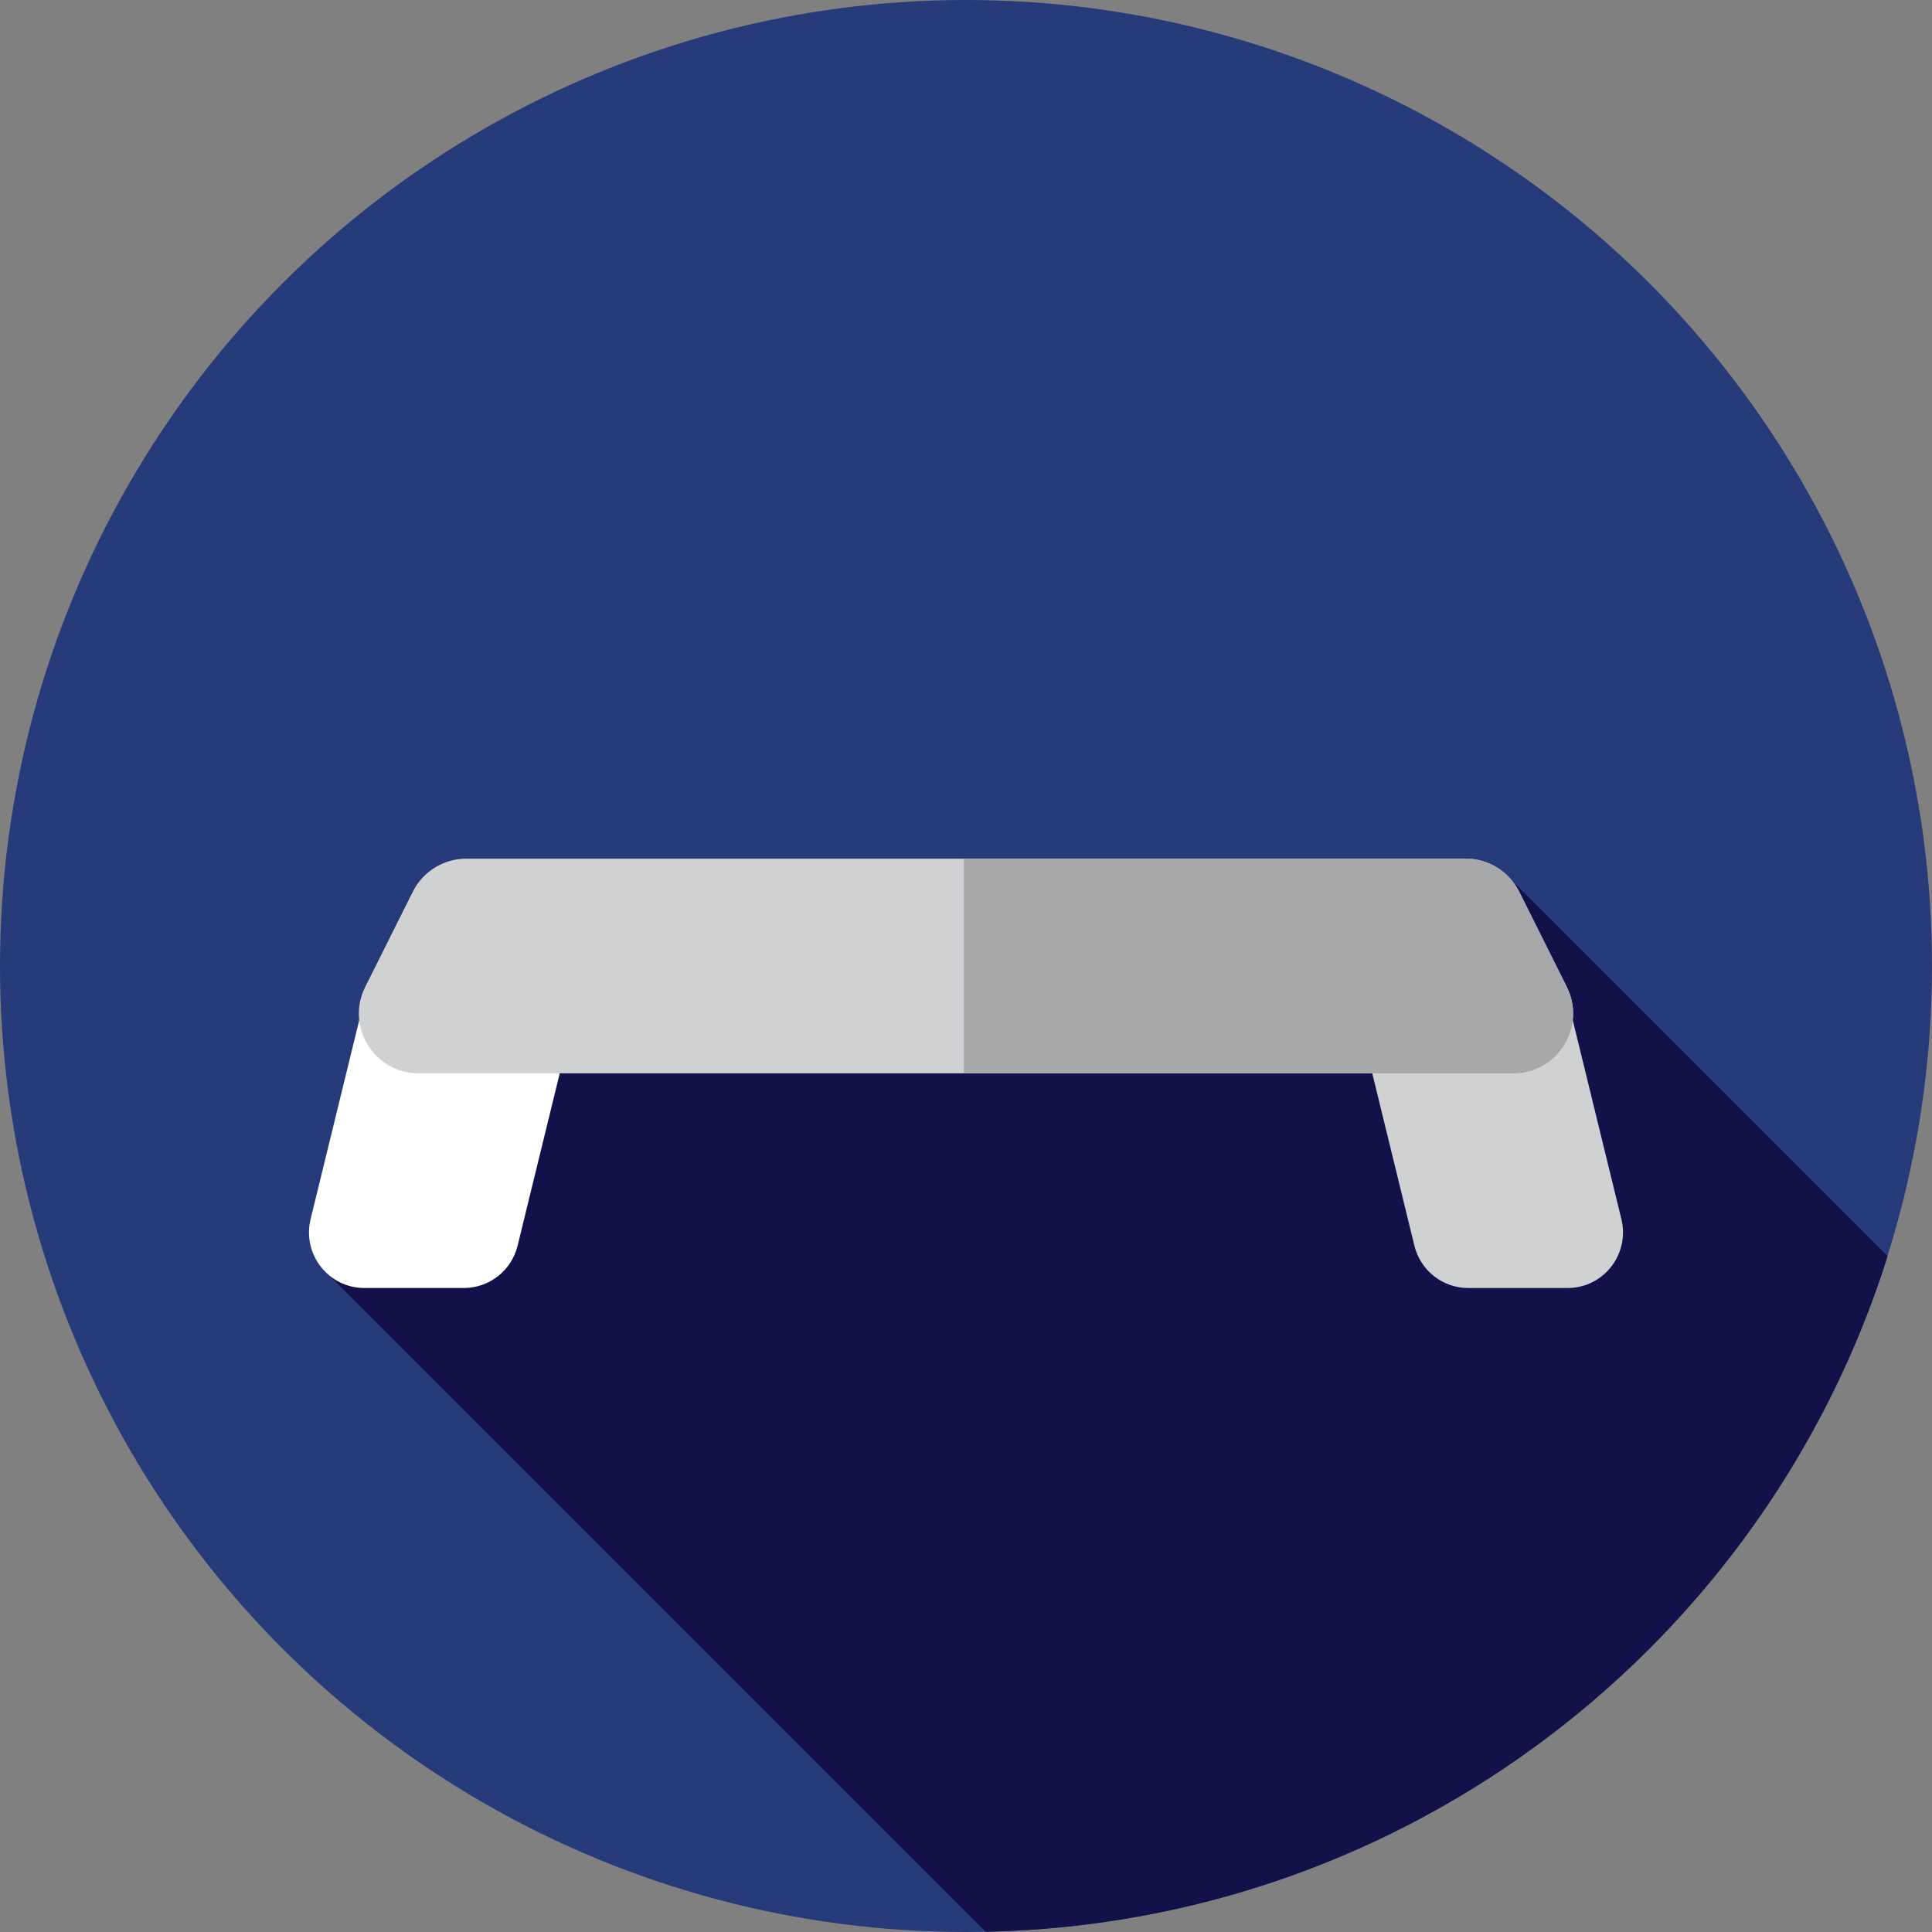<?xml version="1.0" encoding="iso-8859-1"?>
<!-- Generator: Adobe Illustrator 19.0.0, SVG Export Plug-In . SVG Version: 6.00 Build 0)  -->
<svg version="1.1" id="Layer_1" xmlns="http://www.w3.org/2000/svg" xmlns:xlink="http://www.w3.org/1999/xlink" x="0px" y="0px"
	 viewBox="0 0 512 512" style="enable-background:new 0 0 512 512;" xml:space="preserve">
<rect x="0" y="0" width="512" height="512" fill="#808080" stroke="none"/>
<circle style="fill:#273B7A;" cx="256" cy="256" r="256"/>
<path style="fill:#121149;" d="M500.241,332.893L398.605,231.257l-111.861,15.262l-8.046-2.874H130.155l-44.822,92.422
	l175.868,175.868C373.517,509.695,468.087,435.129,500.241,332.893z"/>
<path style="fill:#FFFFFF;" d="M122.935,341.333H96.554c-9.514,0-16.51-8.971-14.238-18.261l13.652-55.848
	c1.612-6.59,7.489-11.224,14.238-11.224h26.381c9.514,0,16.51,8.971,14.238,18.261l-13.652,55.848
	C135.563,336.699,129.686,341.333,122.935,341.333z"/>
<g>
	<path style="fill:#D0D1D3;" d="M389.065,341.333h26.381c9.514,0,16.51-8.971,14.238-18.261l-13.652-55.848
		c-1.612-6.59-7.489-11.224-14.238-11.224h-26.381c-9.514,0-16.51,8.971-14.238,18.261l13.652,55.848
		C376.437,336.699,382.314,341.333,389.065,341.333z"/>
	<path style="fill:#D0D1D3;" d="M401.048,284.444H110.952c-11.771,0-19.427-12.386-14.162-22.914l12.61-25.222
		c2.682-5.365,8.164-8.752,14.162-8.752h264.873c5.997,0,11.479,3.389,14.162,8.752l12.61,25.222
		C420.473,272.058,412.819,284.444,401.048,284.444z"/>
</g>
<path style="fill:#A6A8AA;" d="M415.21,261.53l-12.61-25.222c-2.682-5.365-8.164-8.752-14.162-8.752h-133.01v56.889h145.622
	C412.819,284.444,420.473,272.058,415.21,261.53z"/>
<g>
</g>
<g>
</g>
<g>
</g>
<g>
</g>
<g>
</g>
<g>
</g>
<g>
</g>
<g>
</g>
<g>
</g>
<g>
</g>
<g>
</g>
<g>
</g>
<g>
</g>
<g>
</g>
<g>
</g>
</svg>
